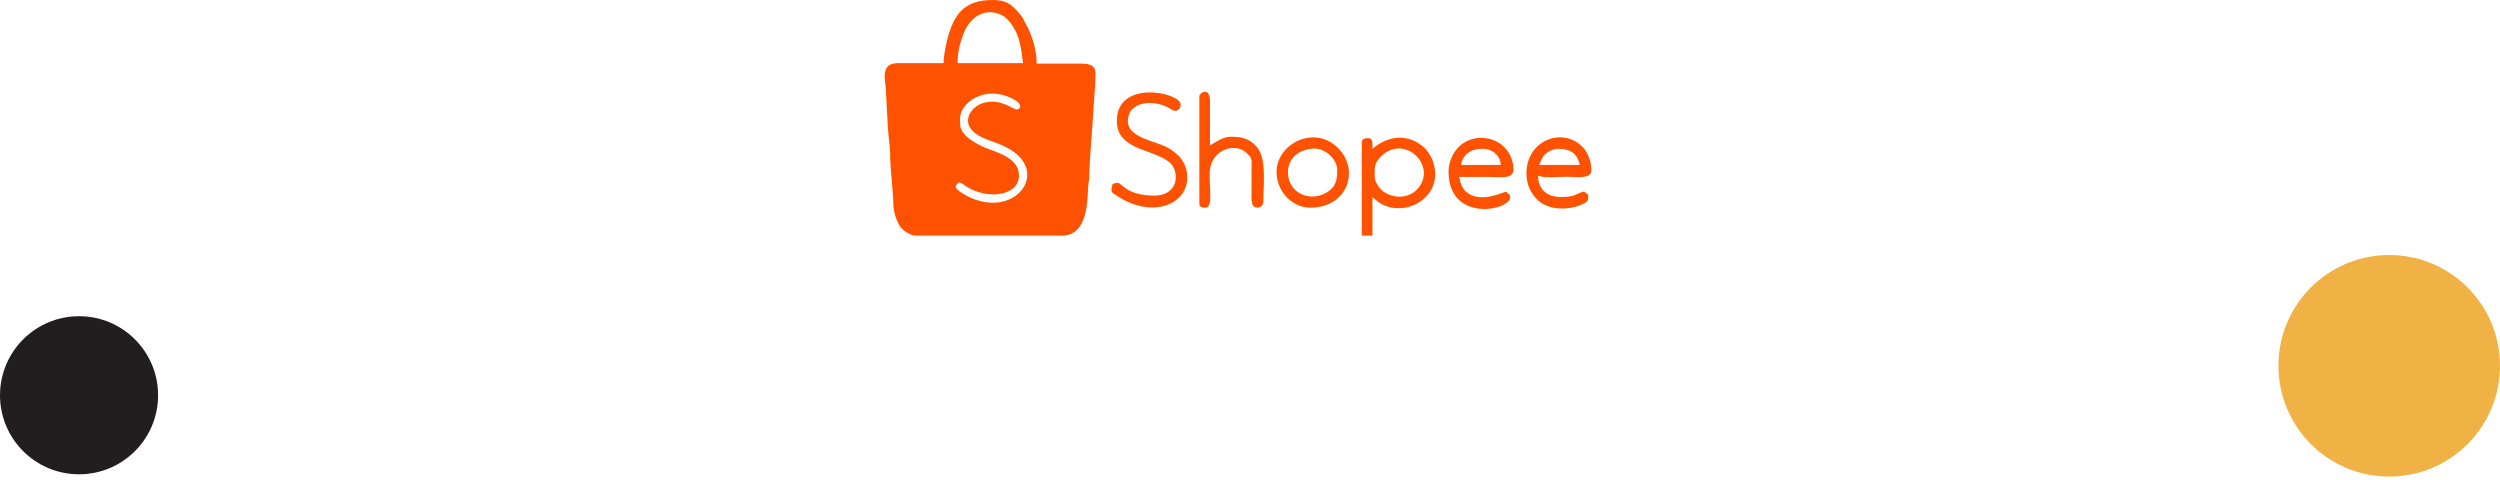 <svg width="568" height="109" viewBox="0 0 568 109" fill="none" xmlns="http://www.w3.org/2000/svg">
<path fill-rule="evenodd" clip-rule="evenodd" d="M218.137 26.735C218.137 23.587 223.556 19.097 230.111 22.452C232.64 23.742 231.763 24.774 231.092 24.877C230.317 25.032 227.324 22.142 223.298 23.432C220.717 24.258 218.705 27.148 220.821 29.574C222.421 31.381 225.001 31.845 227.634 32.981C240.021 38.348 230.266 51.045 218.756 43.974C216.279 42.477 217.208 42.065 217.827 41.445C218.601 41.548 218.859 41.91 219.479 42.323C224.33 45.471 231.505 44.542 231.505 39.897C231.505 36.387 227.892 35.045 224.743 33.91C222.317 33.032 218.137 30.916 218.137 28.232V26.735ZM232.434 14.348H217.569C217.569 11.51 218.137 9.806 218.963 7.484C220.459 3.923 223.763 1.497 227.737 3.51C229.13 4.232 230.369 6.194 230.988 7.587C231.143 8 231.298 8.465 231.453 8.826C232.021 10.942 232.124 11.923 232.434 14.348ZM225.569 0C219.221 0 216.692 2.994 215.143 9.29C214.834 10.477 214.369 13.058 214.369 14.348H203.943C199.917 14.348 201.156 18.323 201.259 20.181L201.724 28.955C201.827 30.658 202.188 33.084 202.24 34.787C202.24 38.606 202.859 42.374 202.963 46.245C203.014 48.155 203.53 49.703 204.253 51.045C205.027 52.439 206.885 53.523 208.072 53.523H241.363C246.627 53.523 247.092 46.813 247.195 42.839C247.246 41.6 247.401 41.6 247.453 40.413C247.556 35.871 248.176 29.677 248.434 24.877C248.537 22.452 248.898 19.665 248.898 16.619C248.898 14.864 247.505 14.452 245.75 14.452H235.53C235.53 11.303 234.498 7.948 233.001 5.316C232.537 4.49 232.537 4.232 231.917 3.458C229.595 0.516 228.253 0.052 225.569 0ZM312.33 40.103C312.33 38.297 312.176 37.368 313.311 36.026C318.679 29.781 326.937 37.677 321.982 42.993C320.176 44.955 316.872 45.316 314.292 43.51C313.466 42.89 312.33 41.394 312.33 40.103ZM311.814 33.806C311.814 32.619 312.021 31.381 310.834 31.381C310.111 31.381 309.388 31.587 309.388 32.361V53.523H311.814V44.8C312.795 45.471 312.692 45.729 314.085 46.452C319.505 49.136 326.472 45.213 326.059 39.071C325.905 36.903 325.027 34.942 323.582 33.548C320.434 30.658 316.459 30.658 313.053 32.877C312.485 33.187 312.382 33.445 311.814 33.806ZM253.75 27.458C253.75 29.523 254.421 30.916 255.917 32.103C257.208 33.084 258.446 33.652 260.098 34.219C261.75 34.839 265.053 35.923 266.188 37.368C268.046 39.742 267.427 44.439 262.266 44.439C255.969 44.439 254.782 41.548 254.008 41.548C253.337 41.548 253.337 41.652 252.769 41.806C252.356 43.664 252.253 43.561 254.163 44.748C262.059 49.652 269.75 46.4 269.75 40.31C269.75 36.8 267.479 34.684 265.001 33.394C261.905 31.794 254.472 31.071 256.64 25.703C256.95 24.929 257.363 24.619 258.034 24.206C259.995 22.968 262.885 23.277 264.95 24.206C265.569 24.465 266.498 25.136 266.859 25.187C267.634 25.29 268.253 24.568 268.253 23.794C268.356 21.006 253.75 17.91 253.75 27.458ZM272.485 21.884V46.194C272.485 47.226 273.363 47.174 273.93 47.174C275.788 47.174 274.55 41.806 274.911 38.452C275.427 34.219 280.434 32.103 283.324 34.839C284.614 36.026 284.356 36.387 284.356 38.658C284.356 40.258 284.356 41.91 284.356 43.51C284.356 45.574 284.15 47.174 285.801 47.174C286.369 47.174 287.04 46.503 287.04 45.935C287.04 41.29 287.866 35.664 285.285 33.084C283.479 31.277 281.827 31.071 279.505 31.071C277.801 31.071 276.098 32.413 274.911 33.032V23.071C274.963 19.561 272.485 21.058 272.485 21.884ZM354.085 33.806C356.924 33.806 358.369 34.993 358.937 37.471H349.698C350.163 36.49 350.317 35.716 351.092 34.993C351.814 34.374 352.898 33.806 354.085 33.806ZM346.808 39.381C346.808 41.858 347.737 43.664 348.924 45.006C351.608 48.052 356.821 47.845 359.917 46.194C360.588 45.832 360.847 45.729 360.847 44.697C360.847 44.129 361.105 44.49 360.176 43.716L359.917 43.51C357.595 44.077 358.369 44.748 354.55 44.748C351.401 44.748 349.492 42.993 349.44 39.897C350.679 40.516 354.24 40.155 355.995 40.155C358.059 40.155 361.569 40.774 361.569 38.71C361.569 36.593 360.692 34.529 359.556 33.394C355.014 28.748 346.808 31.845 346.808 39.381ZM336.588 33.806H336.846C339.014 33.806 340.924 35.303 340.976 37.471H331.995C332.201 35.252 334.163 33.806 336.588 33.806ZM329.105 38.916C329.105 51.355 344.743 47.484 342.988 44.284L342.214 43.561C341.44 43.613 336.227 46.4 333.027 43.51C332.563 43.097 332.305 42.632 332.046 42.065C331.685 41.239 331.788 40.877 331.479 40.206C333.853 40.206 336.176 40.206 338.55 40.206C340.976 40.206 343.969 40.774 343.866 38.348C343.505 31.277 335.246 29.316 331.324 33.497C330.24 34.529 329.105 36.748 329.105 38.916ZM292.614 39.123C292.614 35.716 295.505 33.755 298.705 33.755C301.13 33.755 303.814 36.181 303.814 38.606C303.814 40.465 303.659 42.013 302.111 43.252C298.395 46.245 292.614 44.232 292.614 39.123ZM297.724 47.174C306.24 47.174 309.079 38.503 303.866 33.497C298.55 28.387 290.188 32.619 290.034 38.916C289.93 43.148 293.285 47.174 297.724 47.174Z" fill="#FF5200"/>
<path d="M17.96 107.761C27.878 107.761 35.919 99.72 35.919 89.801C35.919 79.882 27.878 71.842 17.96 71.842C8.041 71.842 0 79.882 0 89.801C0 99.72 8.041 107.761 17.96 107.761Z" fill="#221E20"/>
<path d="M542.829 108.279C556.731 108.279 568 97.01 568 83.108C568 69.207 556.731 57.938 542.829 57.938C528.928 57.938 517.659 69.207 517.659 83.108C517.659 97.01 528.928 108.279 542.829 108.279Z" fill="#EA9600" fill-opacity="0.73"/>
</svg>
